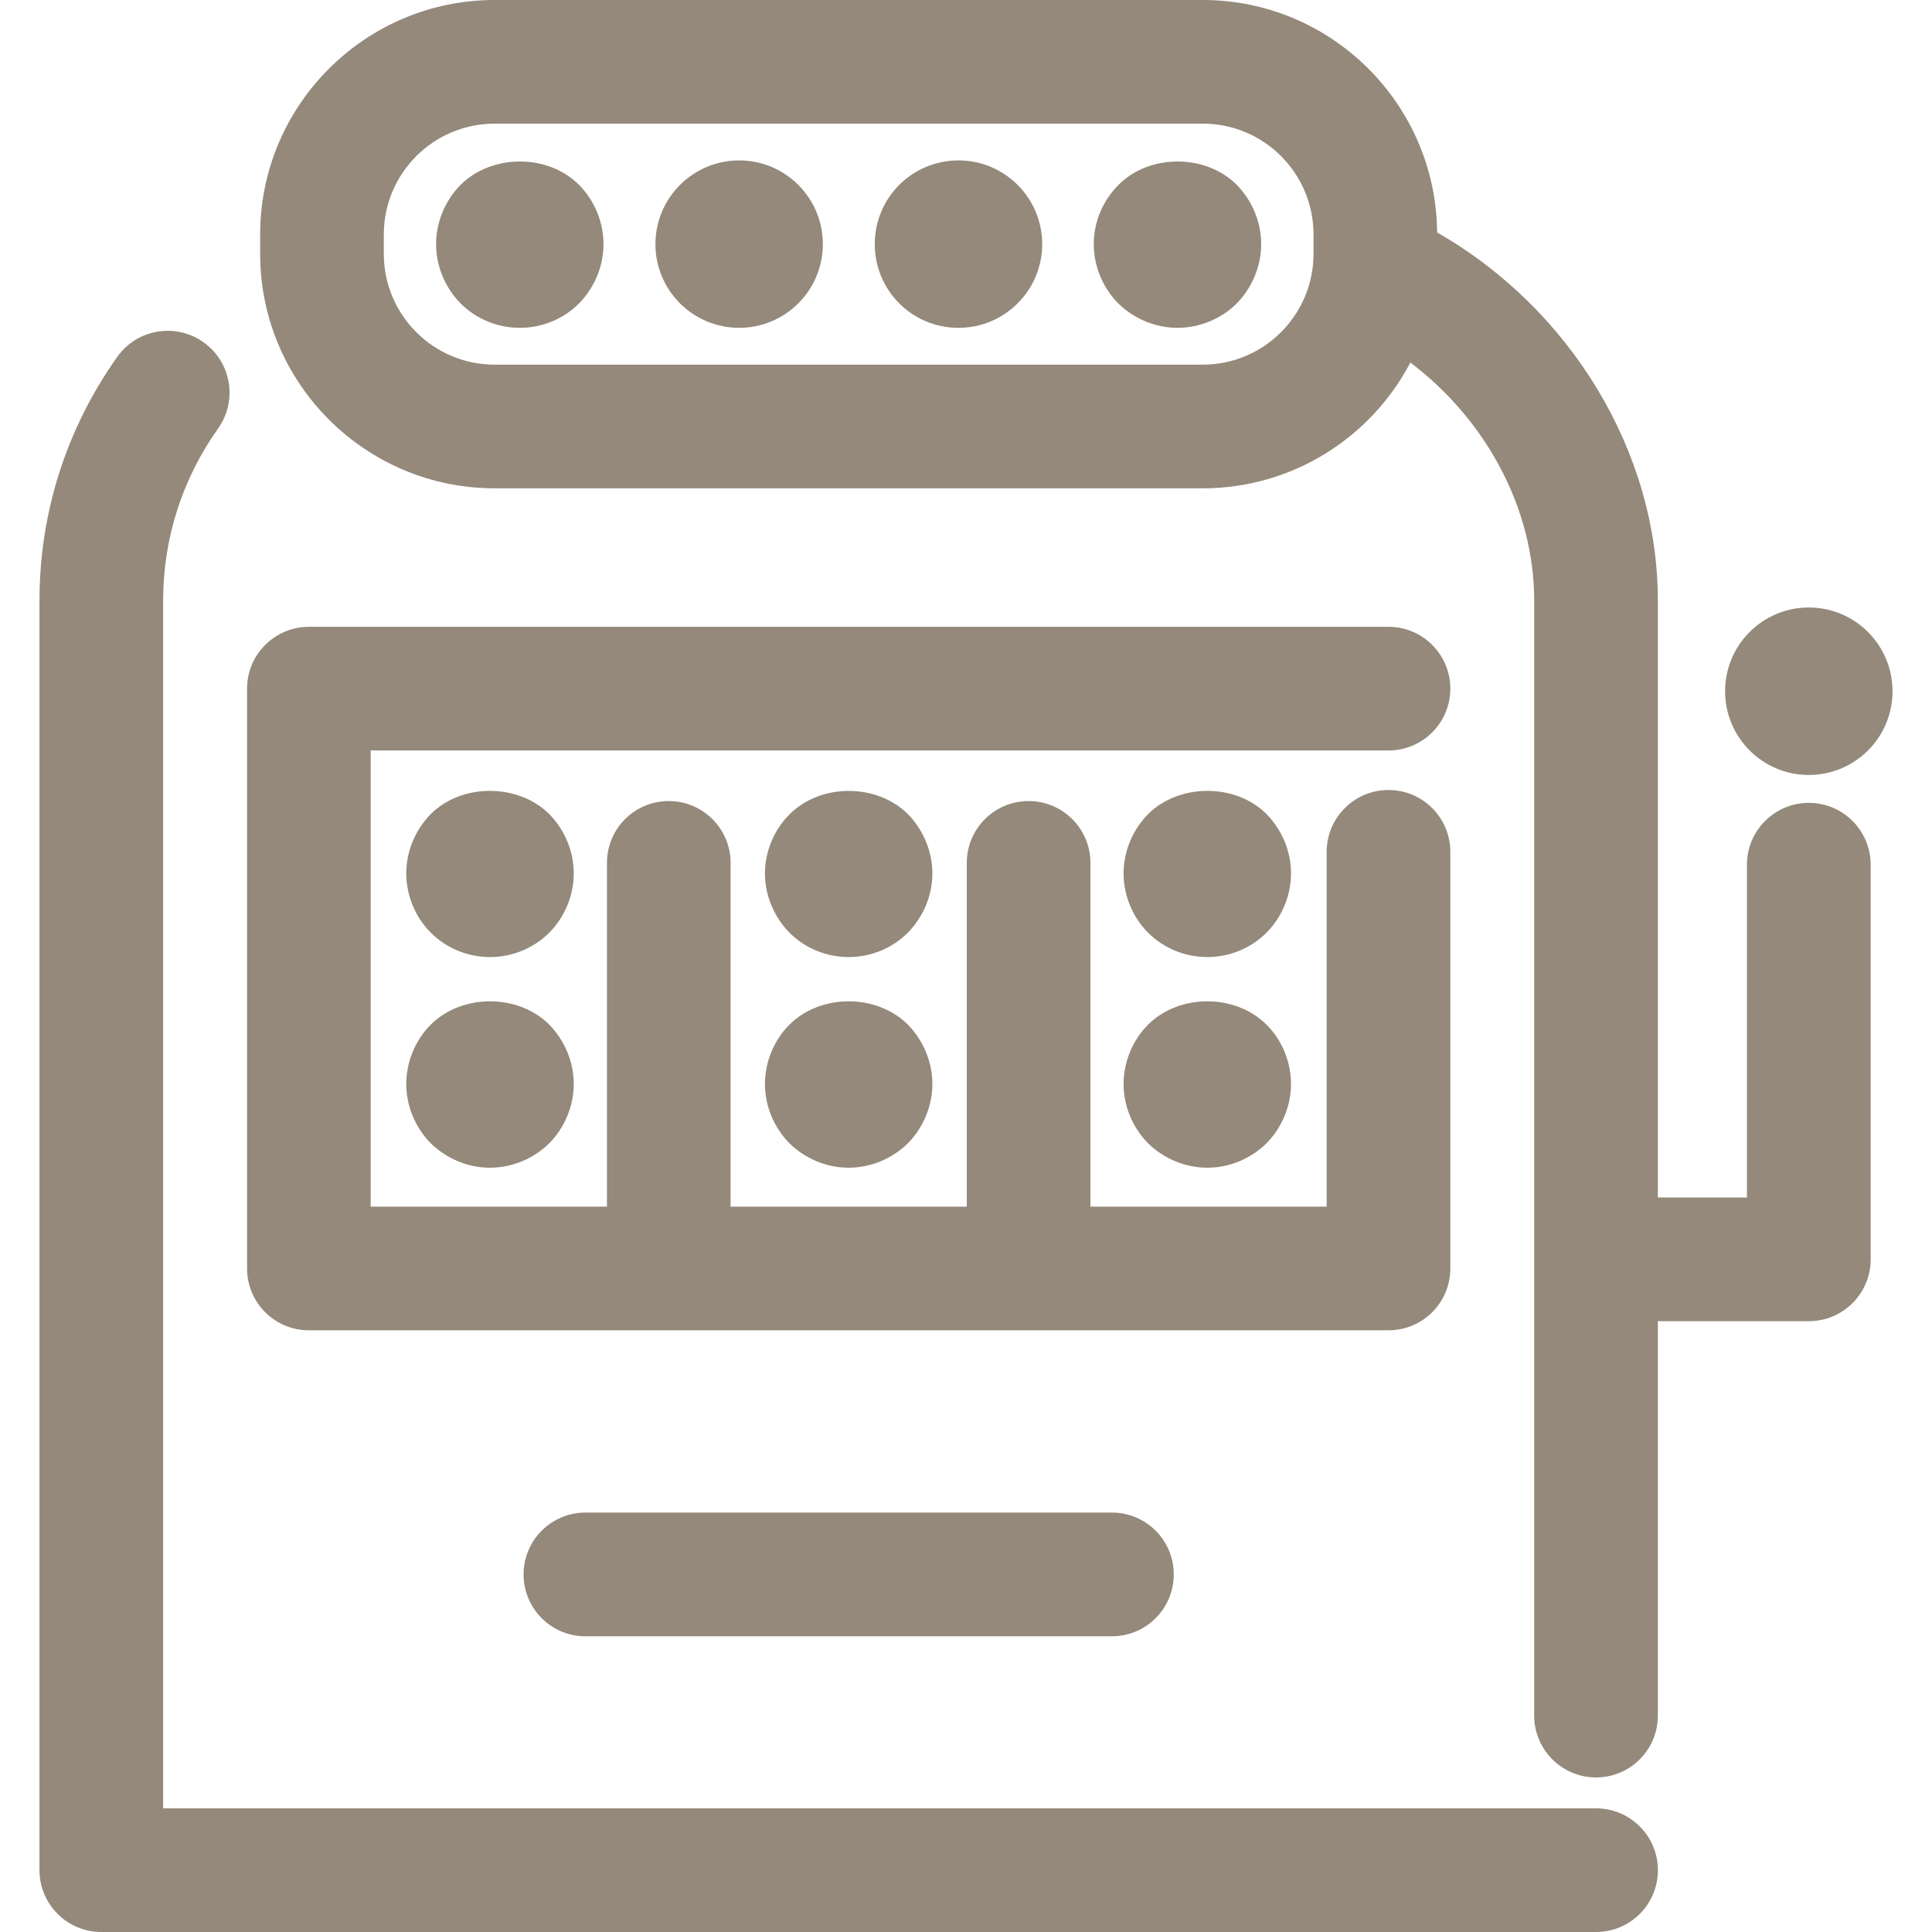 <?xml version="1.0" encoding="UTF-8"?>
<svg xmlns="http://www.w3.org/2000/svg" width="32" height="32" viewBox="0 0 32 32" fill="none">
  <path d="M26.436 29.952H2.702V9.946C2.702 8.92 3.017 7.935 3.613 7.096C3.94 6.635 3.832 5.996 3.37 5.668C2.909 5.341 2.269 5.449 1.942 5.911C1.1 7.098 0.654 8.493 0.654 9.945V30.976C0.654 31.541 1.113 32 1.678 32H26.436C27.001 32 27.46 31.542 27.46 30.976C27.46 30.41 27.001 29.952 26.436 29.952Z" fill="#94897A"></path>
  <path d="M18.526 3.062C18.266 3.322 18.116 3.677 18.116 4.044C18.116 4.41 18.266 4.765 18.521 5.025C18.782 5.28 19.137 5.43 19.503 5.43C19.869 5.43 20.23 5.28 20.485 5.025C20.739 4.765 20.889 4.41 20.889 4.044C20.889 3.677 20.74 3.322 20.485 3.062C19.969 2.546 19.037 2.546 18.526 3.062Z" fill="#94897A"></path>
  <path d="M12.243 2.657C11.477 2.657 10.856 3.278 10.856 4.044C10.856 4.809 11.477 5.43 12.243 5.43C13.008 5.43 13.629 4.809 13.629 4.044C13.629 3.278 13.008 2.657 12.243 2.657Z" fill="#94897A"></path>
  <path d="M15.876 2.657C15.105 2.657 14.489 3.278 14.489 4.044C14.489 4.809 15.105 5.43 15.876 5.43C16.641 5.43 17.262 4.809 17.262 4.044C17.262 3.278 16.641 2.657 15.876 2.657Z" fill="#94897A"></path>
  <path d="M7.628 3.062C7.373 3.322 7.223 3.677 7.223 4.044C7.223 4.41 7.373 4.765 7.628 5.025C7.889 5.286 8.244 5.43 8.61 5.43C8.976 5.43 9.331 5.286 9.591 5.025C9.846 4.765 9.996 4.41 9.996 4.044C9.996 3.677 9.847 3.322 9.591 3.062C9.076 2.546 8.149 2.546 7.628 3.062Z" fill="#94897A"></path>
  <path d="M29.96 13.298C29.394 13.298 28.935 13.756 28.935 14.322V19.834H27.459V9.946C27.459 7.486 26.014 5.115 23.803 3.85C23.786 1.724 22.052 0 19.922 0H8.192C6.051 0 4.309 1.742 4.309 3.883V4.205C4.309 6.346 6.051 8.088 8.192 8.088H19.922C21.414 8.088 22.711 7.242 23.36 6.005C24.619 6.956 25.411 8.43 25.411 9.945V28.416C25.411 28.981 25.87 29.44 26.436 29.44C27.001 29.44 27.46 28.981 27.459 28.416V21.883H29.96C30.525 21.883 30.984 21.425 30.984 20.859V14.322C30.984 13.757 30.526 13.298 29.96 13.298ZM19.922 6.04H8.192C7.18 6.04 6.357 5.217 6.357 4.205V3.883C6.357 2.871 7.18 2.048 8.192 2.048H19.922C20.934 2.048 21.756 2.871 21.756 3.883V4.205C21.756 5.217 20.933 6.04 19.922 6.04Z" fill="#94897A"></path>
  <path d="M29.959 12.836C30.725 12.836 31.346 12.215 31.346 11.449C31.346 10.683 30.725 10.062 29.959 10.062C29.194 10.062 28.573 10.683 28.573 11.449C28.573 12.215 29.194 12.836 29.959 12.836Z" fill="#94897A"></path>
  <path d="M9.696 25.053C9.131 25.053 8.672 25.512 8.672 26.077C8.672 26.643 9.13 27.102 9.696 27.102H18.417C18.983 27.102 19.441 26.643 19.441 26.077C19.441 25.512 18.983 25.053 18.417 25.053H9.696Z" fill="#94897A"></path>
  <path d="M5.116 22.034H22.998C23.564 22.034 24.022 21.576 24.022 21.01V14.109C24.022 13.544 23.564 13.085 22.998 13.085C22.433 13.085 21.974 13.543 21.974 14.109V19.986H18.061V14.292C18.061 13.727 17.602 13.268 17.037 13.268C16.472 13.268 16.013 13.726 16.013 14.292V19.986H12.101V14.292C12.101 13.727 11.642 13.268 11.077 13.268C10.511 13.268 10.053 13.726 10.053 14.292V19.986H6.14V12.43H22.998C23.563 12.43 24.022 11.972 24.022 11.406C24.022 10.841 23.563 10.382 22.998 10.382H5.116C4.551 10.382 4.092 10.841 4.092 11.406V21.01C4.092 21.576 4.55 22.034 5.116 22.034Z" fill="#94897A"></path>
  <path d="M7.134 16.972C6.879 17.227 6.729 17.589 6.729 17.954C6.729 18.321 6.879 18.676 7.134 18.936C7.395 19.191 7.75 19.341 8.116 19.341C8.482 19.341 8.837 19.192 9.098 18.936C9.353 18.676 9.503 18.32 9.503 17.954C9.503 17.588 9.353 17.234 9.098 16.972C8.582 16.456 7.65 16.456 7.134 16.972Z" fill="#94897A"></path>
  <path d="M9.098 13.484C8.582 12.974 7.65 12.968 7.134 13.484C6.879 13.745 6.729 14.1 6.729 14.466C6.729 14.832 6.879 15.192 7.134 15.447C7.395 15.708 7.75 15.852 8.116 15.852C8.482 15.852 8.837 15.708 9.098 15.447C9.353 15.192 9.503 14.832 9.503 14.466C9.503 14.1 9.353 13.745 9.098 13.484Z" fill="#94897A"></path>
  <path d="M19.015 16.972C18.76 17.227 18.61 17.589 18.61 17.954C18.61 18.321 18.759 18.676 19.015 18.936C19.275 19.191 19.631 19.341 19.997 19.341C20.363 19.341 20.718 19.192 20.978 18.936C21.233 18.676 21.383 18.32 21.383 17.954C21.383 17.588 21.234 17.227 20.978 16.972C20.462 16.456 19.531 16.456 19.015 16.972Z" fill="#94897A"></path>
  <path d="M20.978 13.484C20.462 12.968 19.531 12.974 19.015 13.484C18.76 13.745 18.61 14.1 18.61 14.466C18.61 14.832 18.759 15.192 19.015 15.447C19.275 15.708 19.631 15.852 19.997 15.852C20.363 15.852 20.718 15.708 20.978 15.447C21.233 15.192 21.383 14.832 21.383 14.466C21.383 14.1 21.234 13.745 20.978 13.484Z" fill="#94897A"></path>
  <path d="M13.075 16.972C12.82 17.227 12.67 17.589 12.67 17.954C12.67 18.321 12.82 18.676 13.075 18.936C13.335 19.191 13.69 19.341 14.056 19.341C14.422 19.341 14.777 19.192 15.038 18.936C15.293 18.676 15.443 18.32 15.443 17.954C15.443 17.588 15.293 17.234 15.038 16.972C14.522 16.456 13.591 16.456 13.075 16.972Z" fill="#94897A"></path>
  <path d="M15.038 13.484C14.522 12.974 13.596 12.968 13.075 13.49C12.82 13.745 12.67 14.105 12.67 14.466C12.67 14.832 12.82 15.187 13.075 15.447C13.335 15.708 13.69 15.852 14.056 15.852C14.422 15.852 14.777 15.708 15.038 15.447C15.293 15.187 15.443 14.832 15.443 14.466C15.443 14.105 15.293 13.745 15.038 13.484Z" fill="#94897A"></path>
</svg>
